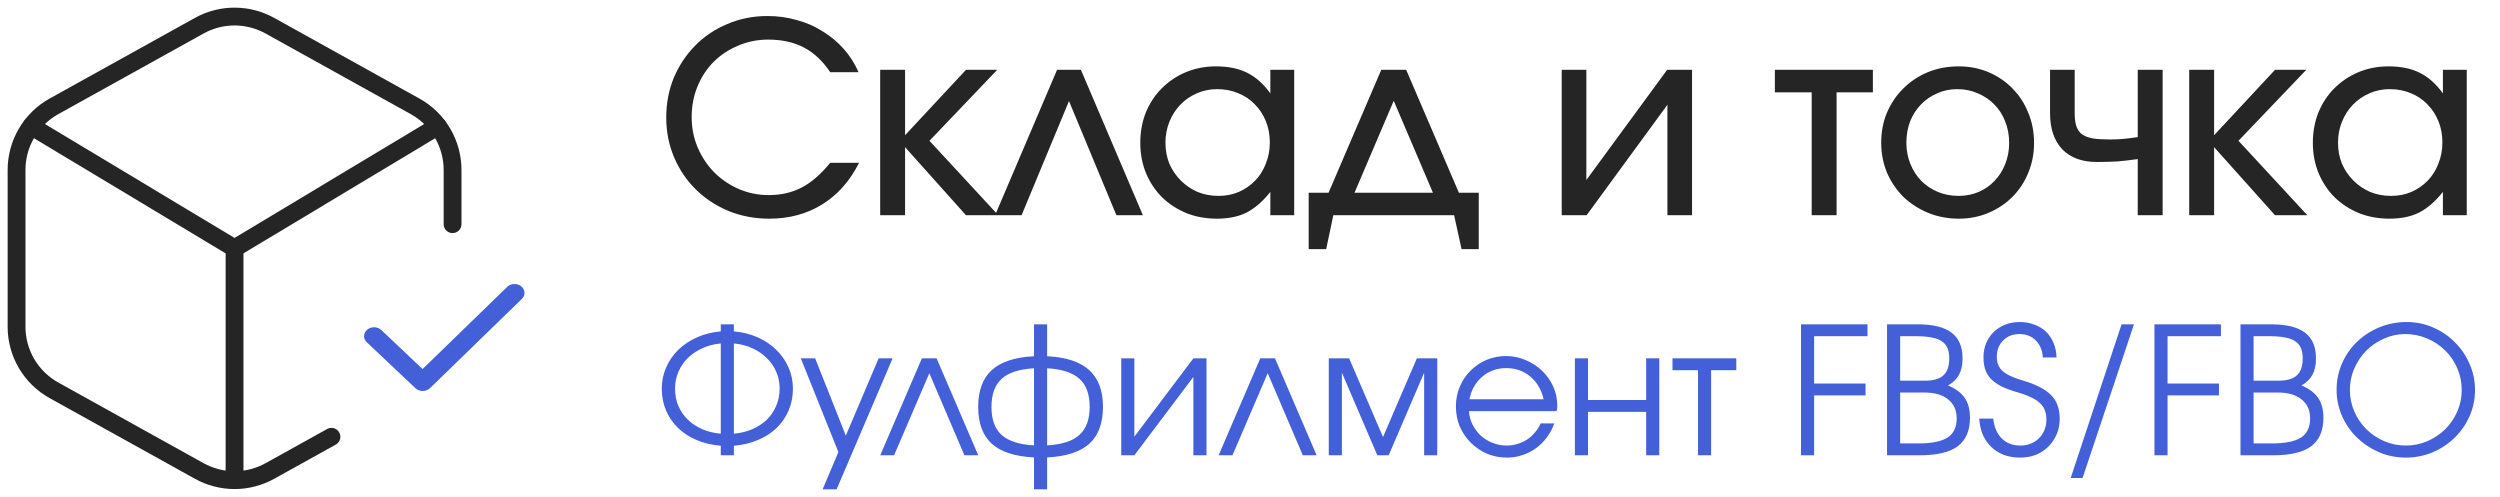 <?xml version="1.0" encoding="UTF-8"?> <svg xmlns="http://www.w3.org/2000/svg" width="151" height="30" viewBox="0 0 151 30" fill="none"><path d="M51.889 9.832C51.334 10.931 50.593 11.768 49.665 12.344C48.737 12.92 47.67 13.208 46.465 13.208C45.59 13.208 44.769 13.053 44.001 12.744C43.244 12.424 42.588 11.992 42.033 11.448C41.478 10.904 41.041 10.259 40.721 9.512C40.401 8.765 40.241 7.96 40.241 7.096C40.241 6.232 40.396 5.427 40.705 4.68C41.025 3.933 41.457 3.288 42.001 2.744C42.545 2.189 43.19 1.757 43.937 1.448C44.684 1.128 45.489 0.968 46.353 0.968C46.972 0.968 47.558 1.048 48.113 1.208C48.678 1.357 49.196 1.581 49.665 1.88C50.145 2.168 50.572 2.52 50.945 2.936C51.318 3.352 51.622 3.827 51.857 4.36H50.145C49.697 3.688 49.169 3.192 48.561 2.872C47.953 2.552 47.233 2.392 46.401 2.392C45.75 2.392 45.142 2.515 44.577 2.76C44.012 2.995 43.521 3.32 43.105 3.736C42.689 4.152 42.364 4.648 42.129 5.224C41.894 5.789 41.777 6.408 41.777 7.08C41.777 7.731 41.9 8.344 42.145 8.92C42.39 9.485 42.721 9.981 43.137 10.408C43.564 10.835 44.06 11.171 44.625 11.416C45.19 11.661 45.793 11.784 46.433 11.784C47.18 11.784 47.846 11.629 48.433 11.32C49.02 11.011 49.59 10.515 50.145 9.832H51.889ZM53.163 4.216H54.666V8.168L58.346 4.216H60.234L56.139 8.504L60.298 13H58.346L54.666 8.888V13H53.163V4.216ZM63.847 4.216H65.287L69.031 13H67.431L64.567 6.104L61.703 13H60.103L63.847 4.216ZM68.873 8.632C68.873 7.971 68.985 7.357 69.209 6.792C69.444 6.227 69.764 5.741 70.169 5.336C70.585 4.92 71.07 4.595 71.625 4.36C72.191 4.125 72.799 4.008 73.449 4.008C74.185 4.008 74.809 4.136 75.321 4.392C75.844 4.648 76.313 5.064 76.729 5.64V4.216H78.169V13H76.729V11.592C76.27 12.168 75.79 12.584 75.289 12.84C74.799 13.085 74.201 13.208 73.497 13.208C72.836 13.208 72.222 13.096 71.657 12.872C71.092 12.637 70.601 12.317 70.185 11.912C69.78 11.507 69.46 11.027 69.225 10.472C68.99 9.907 68.873 9.293 68.873 8.632ZM70.393 8.616C70.393 9.075 70.473 9.501 70.633 9.896C70.804 10.28 71.033 10.616 71.321 10.904C71.609 11.192 71.945 11.421 72.329 11.592C72.724 11.752 73.145 11.832 73.593 11.832C74.041 11.832 74.452 11.752 74.825 11.592C75.209 11.421 75.54 11.192 75.817 10.904C76.094 10.616 76.308 10.275 76.457 9.88C76.617 9.485 76.697 9.059 76.697 8.6C76.697 8.131 76.617 7.704 76.457 7.32C76.297 6.925 76.073 6.584 75.785 6.296C75.508 6.008 75.172 5.784 74.777 5.624C74.393 5.464 73.972 5.384 73.513 5.384C73.076 5.384 72.665 5.469 72.281 5.64C71.908 5.8 71.577 6.029 71.289 6.328C71.012 6.616 70.793 6.957 70.633 7.352C70.473 7.747 70.393 8.168 70.393 8.616ZM79.045 11.64H80.245L83.429 4.216H84.933L88.117 11.64H89.317V15.048H88.277L87.829 13H80.533L80.101 15.048H79.045V11.64ZM86.549 11.64L84.181 6.088L81.813 11.64H86.549ZM94.328 4.216H95.816V10.872L100.696 4.216H102.2V13H100.712V6.328L95.832 13H94.328V4.216ZM109.426 5.576H107.202V4.216H113.122V5.576H110.93V13H109.426V5.576ZM113.625 8.616C113.625 7.955 113.742 7.347 113.977 6.792C114.222 6.227 114.553 5.741 114.969 5.336C115.385 4.92 115.876 4.595 116.441 4.36C117.017 4.125 117.641 4.008 118.313 4.008C118.953 4.008 119.55 4.125 120.105 4.36C120.66 4.595 121.14 4.92 121.545 5.336C121.961 5.752 122.281 6.243 122.505 6.808C122.74 7.363 122.857 7.971 122.857 8.632C122.857 9.283 122.74 9.885 122.505 10.44C122.281 10.995 121.961 11.48 121.545 11.896C121.14 12.301 120.66 12.621 120.105 12.856C119.55 13.091 118.953 13.208 118.313 13.208C117.652 13.208 117.033 13.091 116.457 12.856C115.892 12.621 115.396 12.301 114.969 11.896C114.553 11.48 114.222 10.995 113.977 10.44C113.742 9.875 113.625 9.267 113.625 8.616ZM118.297 11.832C118.734 11.832 119.14 11.752 119.513 11.592C119.886 11.432 120.206 11.208 120.473 10.92C120.75 10.632 120.964 10.296 121.113 9.912C121.273 9.517 121.353 9.091 121.353 8.632C121.353 8.163 121.273 7.731 121.113 7.336C120.964 6.941 120.745 6.6 120.457 6.312C120.18 6.024 119.849 5.8 119.465 5.64C119.081 5.469 118.665 5.384 118.217 5.384C117.78 5.384 117.374 5.469 117.001 5.64C116.628 5.8 116.302 6.024 116.025 6.312C115.748 6.6 115.529 6.941 115.369 7.336C115.22 7.731 115.145 8.157 115.145 8.616C115.145 9.075 115.225 9.501 115.385 9.896C115.545 10.291 115.764 10.632 116.041 10.92C116.329 11.208 116.665 11.432 117.049 11.592C117.433 11.752 117.849 11.832 118.297 11.832ZM129.119 9.608C128.681 9.672 128.265 9.72 127.871 9.752C127.476 9.773 127.065 9.784 126.639 9.784C125.753 9.784 125.06 9.528 124.559 9.016C124.068 8.493 123.823 7.768 123.823 6.84V4.216H125.311V6.84C125.311 7.149 125.343 7.405 125.407 7.608C125.471 7.811 125.583 7.976 125.743 8.104C125.903 8.221 126.121 8.307 126.399 8.36C126.676 8.403 127.028 8.424 127.455 8.424C127.732 8.424 127.988 8.413 128.223 8.392C128.468 8.371 128.767 8.333 129.119 8.28V4.216H130.623V13H129.119V9.608ZM132.228 4.216H133.732V8.168L137.412 4.216H139.3L135.204 8.504L139.364 13H137.412L133.732 8.888V13H132.228V4.216ZM139.696 8.632C139.696 7.971 139.808 7.357 140.032 6.792C140.267 6.227 140.587 5.741 140.992 5.336C141.408 4.92 141.894 4.595 142.448 4.36C143.014 4.125 143.622 4.008 144.272 4.008C145.008 4.008 145.632 4.136 146.144 4.392C146.667 4.648 147.136 5.064 147.552 5.64V4.216H148.992V13H147.552V11.592C147.094 12.168 146.614 12.584 146.112 12.84C145.622 13.085 145.024 13.208 144.32 13.208C143.659 13.208 143.046 13.096 142.48 12.872C141.915 12.637 141.424 12.317 141.008 11.912C140.603 11.507 140.283 11.027 140.048 10.472C139.814 9.907 139.696 9.293 139.696 8.632ZM141.216 8.616C141.216 9.075 141.296 9.501 141.456 9.896C141.627 10.28 141.856 10.616 142.144 10.904C142.432 11.192 142.768 11.421 143.152 11.592C143.547 11.752 143.968 11.832 144.416 11.832C144.864 11.832 145.275 11.752 145.648 11.592C146.032 11.421 146.363 11.192 146.64 10.904C146.918 10.616 147.131 10.275 147.28 9.88C147.44 9.485 147.52 9.059 147.52 8.6C147.52 8.131 147.44 7.704 147.28 7.32C147.12 6.925 146.896 6.584 146.608 6.296C146.331 6.008 145.995 5.784 145.6 5.624C145.216 5.464 144.795 5.384 144.336 5.384C143.899 5.384 143.488 5.469 143.104 5.64C142.731 5.8 142.4 6.029 142.112 6.328C141.835 6.616 141.616 6.957 141.456 7.352C141.296 7.747 141.216 8.168 141.216 8.616Z" fill="#252525"></path><path d="M43.535 26.922C43.007 26.879 42.522 26.765 42.079 26.579C41.644 26.394 41.269 26.151 40.955 25.851C40.641 25.544 40.399 25.191 40.227 24.791C40.056 24.385 39.97 23.946 39.97 23.475C39.97 23.018 40.06 22.59 40.238 22.19C40.416 21.783 40.663 21.427 40.977 21.12C41.298 20.813 41.676 20.563 42.111 20.37C42.547 20.177 43.021 20.06 43.535 20.017V19.589H44.327V20.017C44.841 20.06 45.316 20.177 45.751 20.37C46.187 20.563 46.561 20.813 46.875 21.12C47.197 21.427 47.446 21.783 47.625 22.19C47.803 22.59 47.892 23.018 47.892 23.475C47.892 23.946 47.807 24.385 47.635 24.791C47.464 25.191 47.221 25.544 46.907 25.851C46.593 26.151 46.215 26.394 45.773 26.579C45.337 26.765 44.856 26.879 44.327 26.922V27.5H43.535V26.922ZM43.535 20.745C43.128 20.781 42.757 20.877 42.422 21.034C42.086 21.184 41.794 21.38 41.544 21.623C41.301 21.865 41.112 22.144 40.977 22.458C40.841 22.772 40.773 23.111 40.773 23.475C40.773 23.846 40.837 24.189 40.966 24.503C41.102 24.817 41.291 25.095 41.533 25.337C41.776 25.573 42.065 25.766 42.401 25.916C42.743 26.066 43.121 26.158 43.535 26.194V20.745ZM44.327 26.194C44.741 26.158 45.116 26.066 45.452 25.916C45.794 25.766 46.087 25.573 46.329 25.337C46.572 25.095 46.758 24.817 46.886 24.503C47.022 24.189 47.089 23.846 47.089 23.475C47.089 23.111 47.022 22.772 46.886 22.458C46.75 22.144 46.558 21.865 46.308 21.623C46.065 21.38 45.776 21.184 45.441 21.034C45.105 20.877 44.734 20.781 44.327 20.745V26.194ZM50.639 27.307L48.369 21.644H49.236L51.088 26.312L53.069 21.644H53.914L50.531 29.555H49.686L50.639 27.307ZM55.682 21.644H56.571L59.087 27.5H58.252L56.132 22.543L54.002 27.5H53.166L55.682 21.644ZM62.454 27.628C61.305 27.571 60.456 27.297 59.906 26.804C59.357 26.305 59.082 25.562 59.082 24.577C59.082 23.593 59.357 22.85 59.906 22.351C60.463 21.851 61.312 21.573 62.454 21.516V19.589H63.246V21.516C64.388 21.573 65.234 21.851 65.784 22.351C66.34 22.85 66.619 23.593 66.619 24.577C66.619 25.562 66.344 26.305 65.794 26.804C65.245 27.297 64.395 27.571 63.246 27.628V29.555H62.454V27.628ZM62.454 22.244C61.569 22.294 60.92 22.504 60.506 22.875C60.092 23.246 59.885 23.814 59.885 24.577C59.885 25.334 60.088 25.898 60.495 26.269C60.909 26.64 61.562 26.851 62.454 26.901V22.244ZM63.246 26.901C64.139 26.851 64.788 26.64 65.195 26.269C65.609 25.898 65.816 25.334 65.816 24.577C65.816 23.814 65.609 23.246 65.195 22.875C64.781 22.504 64.132 22.294 63.246 22.244V26.901ZM67.723 21.644H68.515V26.376L72.08 21.644H72.873V27.5H72.08V22.768L68.515 27.5H67.723V21.644ZM76.121 21.644H77.009L79.525 27.5H78.69L76.57 22.543L74.44 27.5H73.605L76.121 21.644ZM80.258 21.644H81.489L83.534 26.397L85.579 21.644H86.81V27.5H86.018V22.511L83.876 27.5H83.191L81.05 22.511V27.5H80.258V21.644ZM93.878 25.573C93.771 25.88 93.621 26.162 93.429 26.419C93.243 26.669 93.025 26.886 92.776 27.072C92.526 27.25 92.251 27.389 91.951 27.489C91.659 27.589 91.352 27.639 91.031 27.639C90.595 27.639 90.189 27.561 89.81 27.404C89.439 27.239 89.115 27.018 88.836 26.74C88.558 26.462 88.337 26.137 88.172 25.766C88.015 25.387 87.937 24.981 87.937 24.545C87.937 24.117 88.015 23.721 88.172 23.357C88.329 22.986 88.543 22.665 88.815 22.393C89.093 22.115 89.414 21.898 89.778 21.741C90.149 21.584 90.545 21.505 90.966 21.505C91.388 21.505 91.784 21.587 92.155 21.751C92.533 21.908 92.861 22.122 93.14 22.393C93.425 22.665 93.65 22.982 93.814 23.346C93.978 23.71 94.06 24.096 94.06 24.503C94.06 24.56 94.057 24.617 94.05 24.674C94.043 24.724 94.032 24.777 94.017 24.834H88.729C88.743 25.12 88.815 25.391 88.943 25.648C89.072 25.898 89.236 26.119 89.436 26.312C89.643 26.497 89.882 26.644 90.153 26.751C90.424 26.858 90.71 26.911 91.009 26.911C91.231 26.911 91.445 26.879 91.652 26.815C91.866 26.751 92.062 26.661 92.24 26.547C92.419 26.426 92.576 26.283 92.712 26.119C92.854 25.955 92.968 25.773 93.054 25.573H93.878ZM93.236 24.117C93.1 23.532 92.829 23.072 92.422 22.736C92.023 22.401 91.537 22.233 90.966 22.233C90.688 22.233 90.424 22.279 90.174 22.372C89.932 22.458 89.714 22.586 89.521 22.758C89.329 22.922 89.164 23.122 89.029 23.357C88.9 23.585 88.808 23.839 88.751 24.117H93.236ZM95.124 21.644H95.917V24.16H99.428V21.644H100.22V27.5H99.428V24.877H95.917V27.5H95.124V21.644ZM102.56 22.361H101.018V21.644H104.872V22.361H103.352V27.5H102.56V22.361ZM108.781 19.589H112.796V20.306H109.573V23.164H112.678V23.882H109.573V27.5H108.781V19.589ZM113.977 19.589H115.829C116.75 19.589 117.431 19.756 117.874 20.092C118.316 20.427 118.537 20.945 118.537 21.644C118.537 22.044 118.466 22.376 118.323 22.64C118.181 22.897 117.959 23.111 117.66 23.282C118.124 23.475 118.459 23.725 118.666 24.032C118.88 24.338 118.987 24.738 118.987 25.23C118.987 26.008 118.741 26.583 118.248 26.954C117.763 27.318 116.992 27.5 115.936 27.5H113.977V19.589ZM115.85 26.783C116.671 26.783 117.264 26.665 117.628 26.43C117.999 26.194 118.184 25.809 118.184 25.273C118.184 24.781 118.013 24.399 117.67 24.128C117.335 23.849 116.864 23.71 116.257 23.71H114.769V26.783H115.85ZM116.279 22.993C116.778 22.993 117.146 22.886 117.381 22.672C117.617 22.458 117.735 22.119 117.735 21.655C117.735 21.405 117.699 21.195 117.628 21.023C117.556 20.852 117.438 20.713 117.274 20.606C117.117 20.499 116.91 20.424 116.653 20.381C116.396 20.331 116.086 20.306 115.722 20.306H114.769V22.993H116.279ZM120.392 25.284C120.449 25.798 120.62 26.198 120.906 26.483C121.191 26.768 121.569 26.911 122.04 26.911C122.269 26.911 122.476 26.872 122.661 26.793C122.854 26.715 123.018 26.608 123.154 26.472C123.297 26.329 123.407 26.162 123.486 25.969C123.564 25.776 123.603 25.566 123.603 25.337C123.603 25.131 123.571 24.945 123.507 24.781C123.45 24.617 123.35 24.47 123.207 24.342C123.072 24.213 122.89 24.096 122.661 23.989C122.44 23.882 122.165 23.782 121.837 23.689C121.466 23.582 121.148 23.464 120.884 23.336C120.627 23.2 120.417 23.05 120.253 22.886C120.096 22.722 119.981 22.533 119.91 22.319C119.839 22.105 119.803 21.858 119.803 21.58C119.803 21.266 119.857 20.98 119.964 20.724C120.078 20.459 120.231 20.235 120.424 20.049C120.617 19.863 120.845 19.717 121.109 19.61C121.38 19.503 121.676 19.45 121.998 19.45C122.319 19.45 122.615 19.503 122.886 19.61C123.157 19.71 123.389 19.853 123.582 20.038C123.775 20.224 123.925 20.449 124.032 20.713C124.146 20.977 124.207 21.27 124.214 21.591H123.389C123.361 21.162 123.218 20.82 122.961 20.563C122.711 20.306 122.383 20.177 121.976 20.177C121.577 20.177 121.248 20.306 120.991 20.563C120.734 20.82 120.606 21.152 120.606 21.558C120.606 21.908 120.72 22.19 120.949 22.404C121.184 22.618 121.584 22.808 122.148 22.972C122.561 23.093 122.911 23.229 123.197 23.378C123.482 23.521 123.714 23.685 123.892 23.871C124.071 24.049 124.199 24.256 124.278 24.492C124.364 24.727 124.406 24.995 124.406 25.295C124.406 25.63 124.346 25.941 124.224 26.226C124.103 26.512 123.935 26.761 123.721 26.975C123.514 27.182 123.264 27.347 122.972 27.468C122.679 27.582 122.362 27.639 122.019 27.639C121.662 27.639 121.334 27.586 121.034 27.479C120.742 27.364 120.488 27.204 120.274 26.997C120.06 26.79 119.889 26.544 119.76 26.258C119.639 25.966 119.568 25.641 119.546 25.284H120.392ZM128.143 19.589H128.892L125.788 28.87H125.071L128.143 19.589ZM130.129 19.589H134.144V20.306H130.921V23.164H134.026V23.882H130.921V27.5H130.129V19.589ZM135.325 19.589H137.177C138.098 19.589 138.779 19.756 139.222 20.092C139.664 20.427 139.885 20.945 139.885 21.644C139.885 22.044 139.814 22.376 139.671 22.64C139.529 22.897 139.307 23.111 139.008 23.282C139.472 23.475 139.807 23.725 140.014 24.032C140.228 24.338 140.335 24.738 140.335 25.23C140.335 26.008 140.089 26.583 139.596 26.954C139.111 27.318 138.34 27.5 137.284 27.5H135.325V19.589ZM137.198 26.783C138.019 26.783 138.612 26.665 138.976 26.43C139.347 26.194 139.532 25.809 139.532 25.273C139.532 24.781 139.361 24.399 139.018 24.128C138.683 23.849 138.212 23.71 137.605 23.71H136.117V26.783H137.198ZM137.627 22.993C138.126 22.993 138.494 22.886 138.729 22.672C138.965 22.458 139.083 22.119 139.083 21.655C139.083 21.405 139.047 21.195 138.976 21.023C138.904 20.852 138.786 20.713 138.622 20.606C138.465 20.499 138.258 20.424 138.001 20.381C137.744 20.331 137.434 20.306 137.07 20.306H136.117V22.993H137.627ZM141.13 23.55C141.13 22.979 141.24 22.444 141.461 21.944C141.683 21.444 141.982 21.013 142.361 20.649C142.746 20.277 143.196 19.985 143.71 19.771C144.231 19.557 144.784 19.45 145.369 19.45C145.933 19.45 146.464 19.56 146.964 19.781C147.464 19.995 147.899 20.292 148.27 20.67C148.648 21.041 148.945 21.477 149.159 21.976C149.38 22.468 149.491 22.993 149.491 23.55C149.491 24.113 149.38 24.645 149.159 25.145C148.937 25.637 148.638 26.069 148.259 26.44C147.881 26.811 147.439 27.104 146.932 27.318C146.425 27.532 145.886 27.639 145.315 27.639C144.744 27.639 144.206 27.532 143.699 27.318C143.192 27.097 142.746 26.801 142.361 26.43C141.982 26.058 141.683 25.627 141.461 25.134C141.24 24.634 141.13 24.106 141.13 23.55ZM141.933 23.55C141.933 24.006 142.022 24.442 142.2 24.856C142.379 25.263 142.621 25.619 142.928 25.926C143.235 26.226 143.592 26.465 143.999 26.644C144.413 26.822 144.852 26.911 145.315 26.911C145.779 26.911 146.215 26.822 146.621 26.644C147.028 26.465 147.385 26.226 147.692 25.926C147.999 25.619 148.242 25.263 148.42 24.856C148.598 24.449 148.688 24.017 148.688 23.56C148.688 23.089 148.598 22.651 148.42 22.244C148.242 21.83 147.999 21.473 147.692 21.173C147.385 20.866 147.021 20.624 146.6 20.445C146.186 20.267 145.744 20.177 145.273 20.177C144.823 20.177 144.395 20.27 143.988 20.456C143.581 20.634 143.224 20.877 142.917 21.184C142.618 21.491 142.379 21.848 142.2 22.254C142.022 22.661 141.933 23.093 141.933 23.55Z" fill="#4360D8"></path><path d="M27.335 13.54V10.274C27.337 9.49 27.129 8.72 26.732 8.044C26.336 7.367 25.766 6.809 25.081 6.428L16.303 1.554C15.65 1.191 14.915 1 14.167 1C13.42 1 12.685 1.191 12.032 1.554L3.253 6.426C2.568 6.808 1.998 7.366 1.602 8.043C1.206 8.719 0.998 9.49 1 10.274V19.726C0.998 20.51 1.206 21.28 1.602 21.956C1.999 22.633 2.569 23.191 3.253 23.572L12.032 28.446C12.685 28.809 13.42 29 14.167 29C14.915 29 15.65 28.809 16.303 28.446L20.019 26.383" stroke="#252525" stroke-width="1.077" stroke-linecap="round" stroke-linejoin="round"></path><path d="M26.443 7.625L14.167 14.999M14.167 14.999L1.892 7.625M14.167 14.999V28.985" stroke="#252525" stroke-width="1.077" stroke-linecap="round" stroke-linejoin="round"></path><path d="M25.53 23.616C25.447 23.616 25.365 23.6 25.289 23.571C25.213 23.541 25.145 23.498 25.089 23.444L22.152 20.67C22.042 20.567 21.983 20.428 21.989 20.286C21.994 20.143 22.062 20.009 22.179 19.911C22.296 19.814 22.452 19.762 22.612 19.766C22.773 19.771 22.924 19.832 23.034 19.935L25.524 22.291L30.605 17.355C30.657 17.298 30.721 17.251 30.794 17.217C30.866 17.182 30.947 17.162 31.029 17.156C31.111 17.15 31.193 17.159 31.271 17.183C31.349 17.206 31.421 17.244 31.482 17.293C31.543 17.342 31.592 17.402 31.626 17.468C31.66 17.535 31.679 17.607 31.68 17.68C31.682 17.753 31.667 17.826 31.636 17.893C31.605 17.961 31.558 18.023 31.5 18.074L25.977 23.439C25.921 23.494 25.853 23.538 25.777 23.568C25.701 23.599 25.619 23.615 25.536 23.616H25.53Z" fill="#4360D8"></path></svg> 